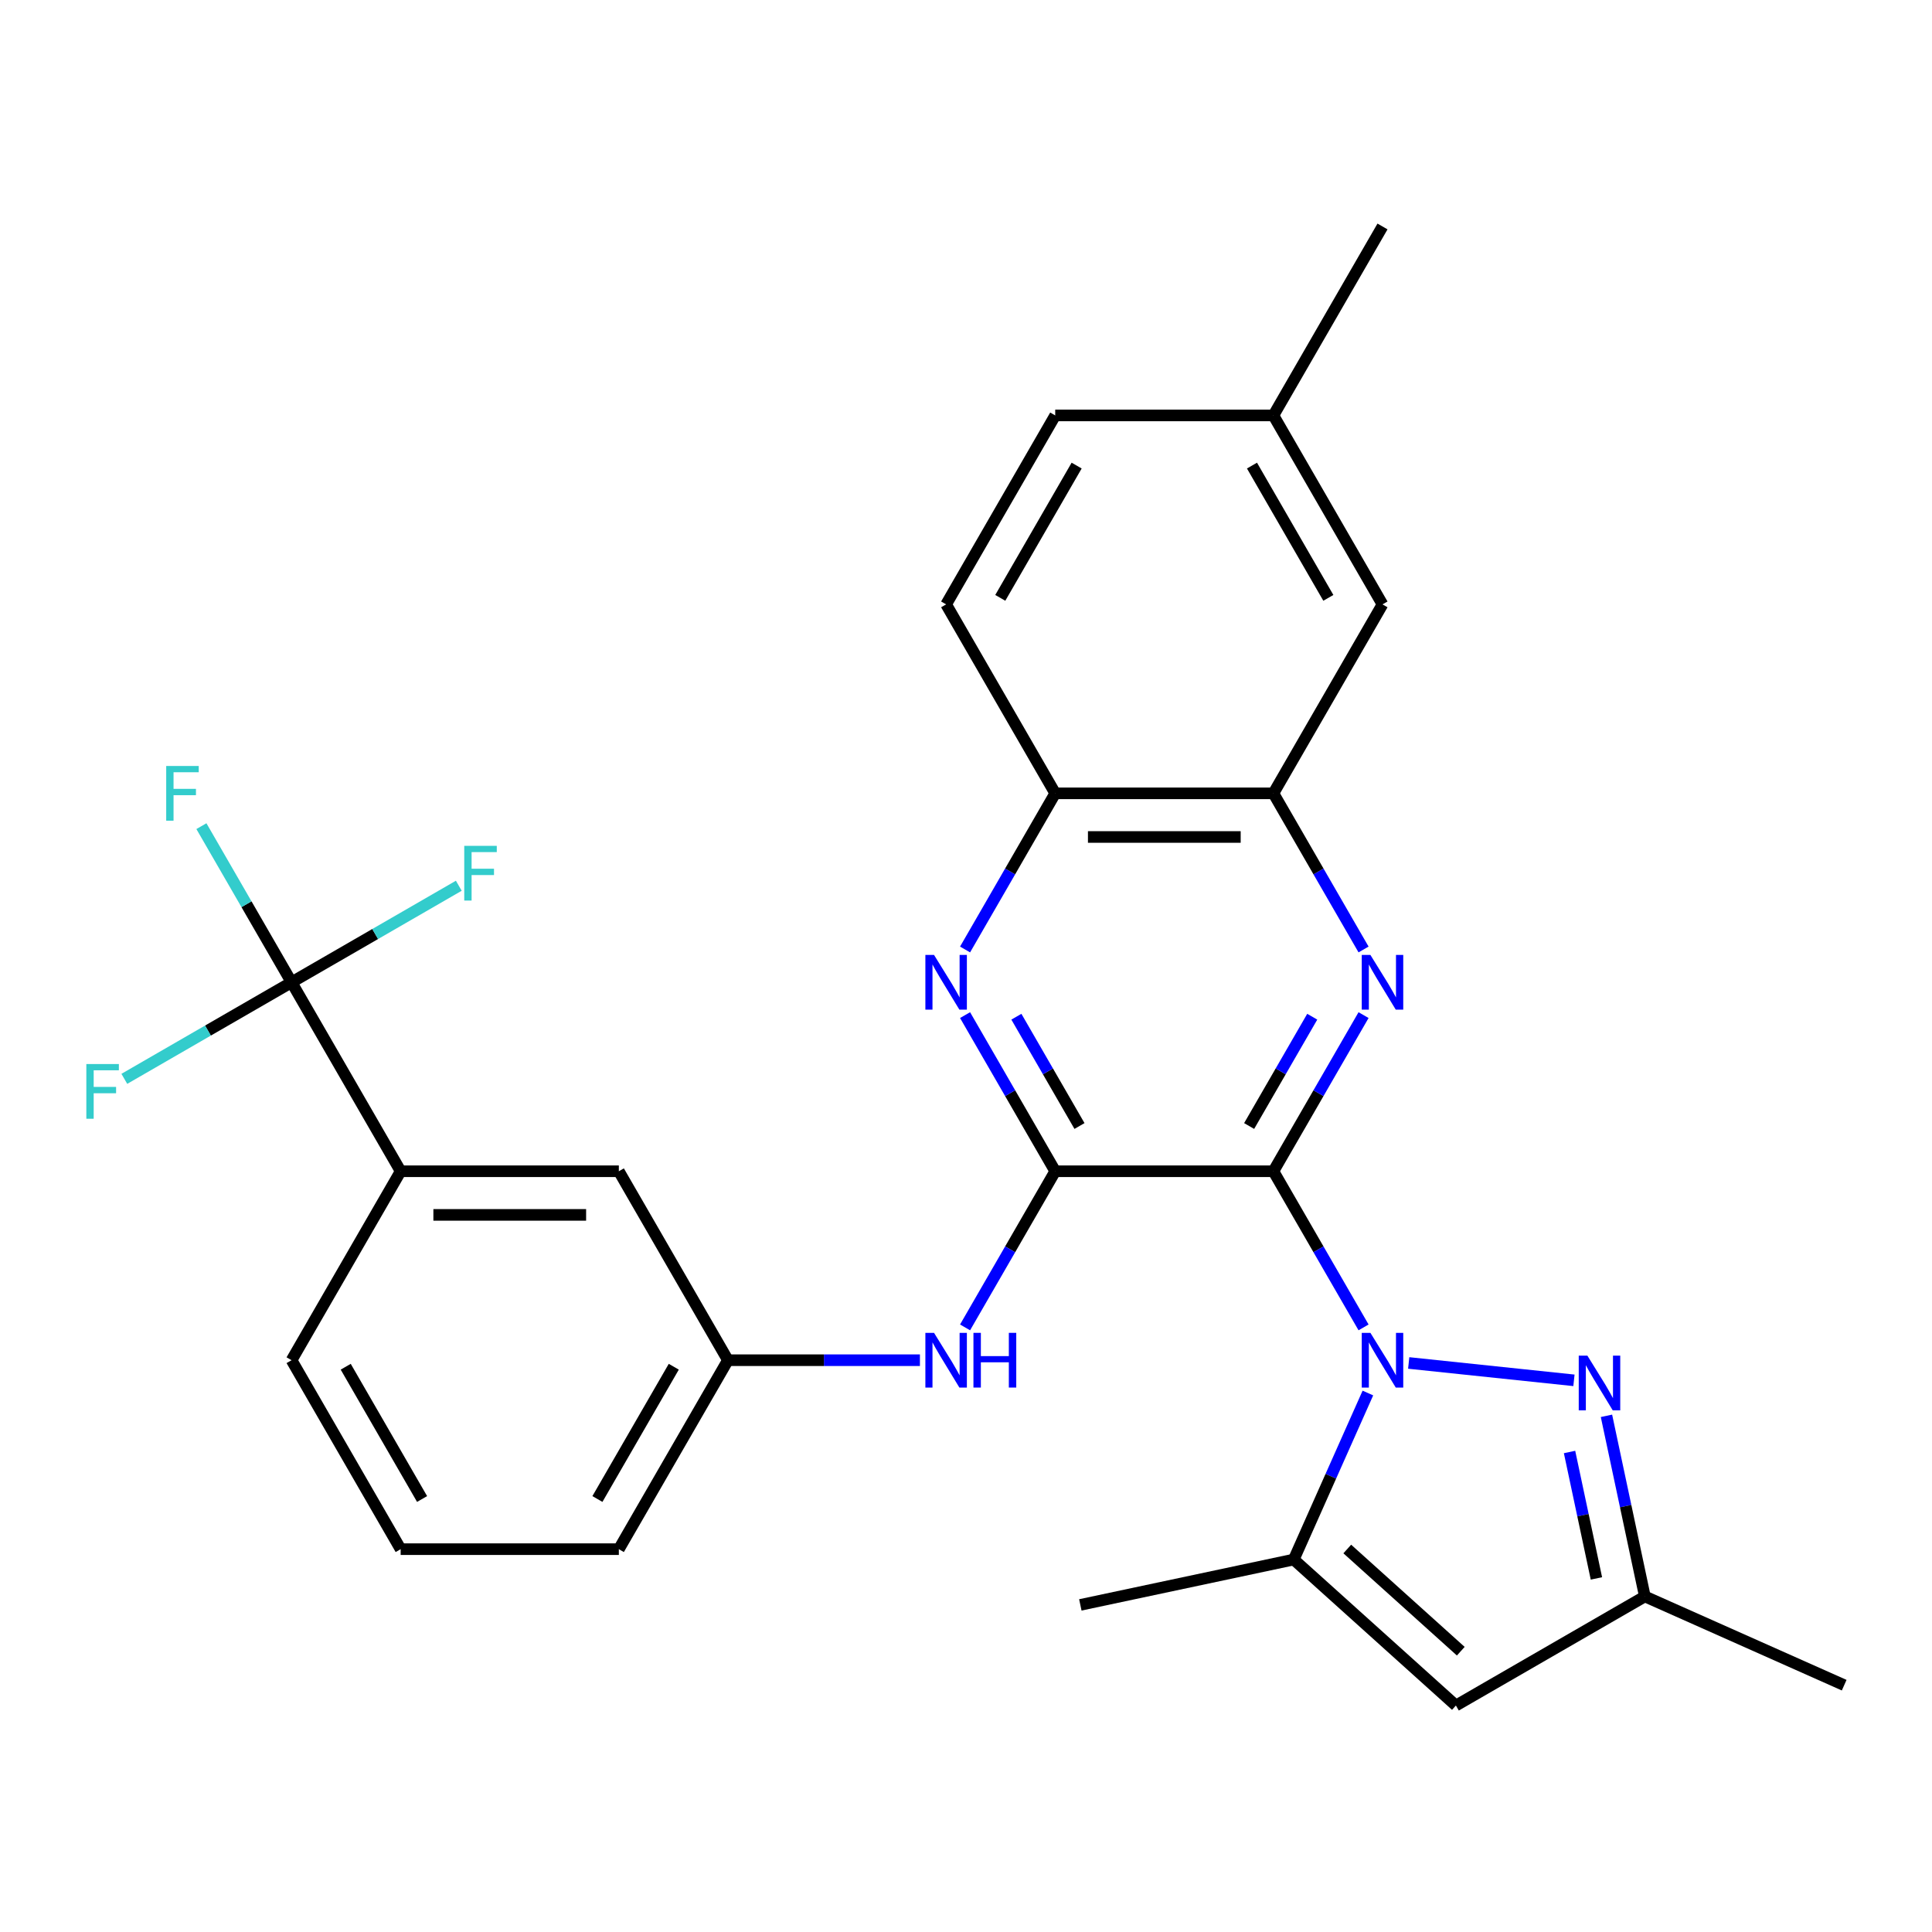 <?xml version='1.0' encoding='iso-8859-1'?>
<svg version='1.1' baseProfile='full'
              xmlns='http://www.w3.org/2000/svg'
                      xmlns:rdkit='http://www.rdkit.org/xml'
                      xmlns:xlink='http://www.w3.org/1999/xlink'
                  xml:space='preserve'
width='1000px' height='1000px' viewBox='0 0 1000 1000'>
<!-- END OF HEADER -->
<rect style='opacity:1.0;fill:#FFFFFF;stroke:none' width='1000' height='1000' x='0' y='0'> </rect>
<path class='bond-0' d='M 659.113,606.238 L 682.444,646.648' style='fill:none;fill-rule:evenodd;stroke:#000000;stroke-width:6px;stroke-linecap:butt;stroke-linejoin:miter;stroke-opacity:1' />
<path class='bond-0' d='M 682.444,646.648 L 705.775,687.058' style='fill:none;fill-rule:evenodd;stroke:#0000FF;stroke-width:6px;stroke-linecap:butt;stroke-linejoin:miter;stroke-opacity:1' />
<path class='bond-1' d='M 659.113,606.238 L 546.18,606.238' style='fill:none;fill-rule:evenodd;stroke:#000000;stroke-width:6px;stroke-linecap:butt;stroke-linejoin:miter;stroke-opacity:1' />
<path class='bond-2' d='M 659.113,606.238 L 682.444,565.828' style='fill:none;fill-rule:evenodd;stroke:#000000;stroke-width:6px;stroke-linecap:butt;stroke-linejoin:miter;stroke-opacity:1' />
<path class='bond-2' d='M 682.444,565.828 L 705.775,525.418' style='fill:none;fill-rule:evenodd;stroke:#0000FF;stroke-width:6px;stroke-linecap:butt;stroke-linejoin:miter;stroke-opacity:1' />
<path class='bond-2' d='M 646.552,582.822 L 662.883,554.535' style='fill:none;fill-rule:evenodd;stroke:#000000;stroke-width:6px;stroke-linecap:butt;stroke-linejoin:miter;stroke-opacity:1' />
<path class='bond-2' d='M 662.883,554.535 L 679.215,526.248' style='fill:none;fill-rule:evenodd;stroke:#0000FF;stroke-width:6px;stroke-linecap:butt;stroke-linejoin:miter;stroke-opacity:1' />
<path class='bond-3' d='M 729.144,705.467 L 814.673,714.457' style='fill:none;fill-rule:evenodd;stroke:#0000FF;stroke-width:6px;stroke-linecap:butt;stroke-linejoin:miter;stroke-opacity:1' />
<path class='bond-4' d='M 708.019,721.025 L 688.832,764.118' style='fill:none;fill-rule:evenodd;stroke:#0000FF;stroke-width:6px;stroke-linecap:butt;stroke-linejoin:miter;stroke-opacity:1' />
<path class='bond-4' d='M 688.832,764.118 L 669.646,807.212' style='fill:none;fill-rule:evenodd;stroke:#000000;stroke-width:6px;stroke-linecap:butt;stroke-linejoin:miter;stroke-opacity:1' />
<path class='bond-5' d='M 546.18,606.238 L 522.849,565.828' style='fill:none;fill-rule:evenodd;stroke:#000000;stroke-width:6px;stroke-linecap:butt;stroke-linejoin:miter;stroke-opacity:1' />
<path class='bond-5' d='M 522.849,565.828 L 499.518,525.418' style='fill:none;fill-rule:evenodd;stroke:#0000FF;stroke-width:6px;stroke-linecap:butt;stroke-linejoin:miter;stroke-opacity:1' />
<path class='bond-5' d='M 558.741,582.822 L 542.41,554.535' style='fill:none;fill-rule:evenodd;stroke:#000000;stroke-width:6px;stroke-linecap:butt;stroke-linejoin:miter;stroke-opacity:1' />
<path class='bond-5' d='M 542.41,554.535 L 526.078,526.248' style='fill:none;fill-rule:evenodd;stroke:#0000FF;stroke-width:6px;stroke-linecap:butt;stroke-linejoin:miter;stroke-opacity:1' />
<path class='bond-10' d='M 546.18,606.238 L 522.849,646.648' style='fill:none;fill-rule:evenodd;stroke:#000000;stroke-width:6px;stroke-linecap:butt;stroke-linejoin:miter;stroke-opacity:1' />
<path class='bond-10' d='M 522.849,646.648 L 499.518,687.058' style='fill:none;fill-rule:evenodd;stroke:#0000FF;stroke-width:6px;stroke-linecap:butt;stroke-linejoin:miter;stroke-opacity:1' />
<path class='bond-8' d='M 705.775,491.451 L 682.444,451.041' style='fill:none;fill-rule:evenodd;stroke:#0000FF;stroke-width:6px;stroke-linecap:butt;stroke-linejoin:miter;stroke-opacity:1' />
<path class='bond-8' d='M 682.444,451.041 L 659.113,410.631' style='fill:none;fill-rule:evenodd;stroke:#000000;stroke-width:6px;stroke-linecap:butt;stroke-linejoin:miter;stroke-opacity:1' />
<path class='bond-9' d='M 831.505,732.83 L 841.44,779.571' style='fill:none;fill-rule:evenodd;stroke:#0000FF;stroke-width:6px;stroke-linecap:butt;stroke-linejoin:miter;stroke-opacity:1' />
<path class='bond-9' d='M 841.44,779.571 L 851.375,826.312' style='fill:none;fill-rule:evenodd;stroke:#000000;stroke-width:6px;stroke-linecap:butt;stroke-linejoin:miter;stroke-opacity:1' />
<path class='bond-9' d='M 812.393,751.548 L 819.347,784.267' style='fill:none;fill-rule:evenodd;stroke:#0000FF;stroke-width:6px;stroke-linecap:butt;stroke-linejoin:miter;stroke-opacity:1' />
<path class='bond-9' d='M 819.347,784.267 L 826.302,816.986' style='fill:none;fill-rule:evenodd;stroke:#000000;stroke-width:6px;stroke-linecap:butt;stroke-linejoin:miter;stroke-opacity:1' />
<path class='bond-7' d='M 669.646,807.212 L 753.572,882.779' style='fill:none;fill-rule:evenodd;stroke:#000000;stroke-width:6px;stroke-linecap:butt;stroke-linejoin:miter;stroke-opacity:1' />
<path class='bond-7' d='M 697.348,801.761 L 756.097,854.659' style='fill:none;fill-rule:evenodd;stroke:#000000;stroke-width:6px;stroke-linecap:butt;stroke-linejoin:miter;stroke-opacity:1' />
<path class='bond-22' d='M 669.646,807.212 L 559.18,830.692' style='fill:none;fill-rule:evenodd;stroke:#000000;stroke-width:6px;stroke-linecap:butt;stroke-linejoin:miter;stroke-opacity:1' />
<path class='bond-28' d='M 499.518,491.451 L 522.849,451.041' style='fill:none;fill-rule:evenodd;stroke:#0000FF;stroke-width:6px;stroke-linecap:butt;stroke-linejoin:miter;stroke-opacity:1' />
<path class='bond-28' d='M 522.849,451.041 L 546.18,410.631' style='fill:none;fill-rule:evenodd;stroke:#000000;stroke-width:6px;stroke-linecap:butt;stroke-linejoin:miter;stroke-opacity:1' />
<path class='bond-6' d='M 150.912,508.435 L 207.379,606.238' style='fill:none;fill-rule:evenodd;stroke:#000000;stroke-width:6px;stroke-linecap:butt;stroke-linejoin:miter;stroke-opacity:1' />
<path class='bond-16' d='M 150.912,508.435 L 127.581,468.025' style='fill:none;fill-rule:evenodd;stroke:#000000;stroke-width:6px;stroke-linecap:butt;stroke-linejoin:miter;stroke-opacity:1' />
<path class='bond-16' d='M 127.581,468.025 L 104.25,427.615' style='fill:none;fill-rule:evenodd;stroke:#33CCCC;stroke-width:6px;stroke-linecap:butt;stroke-linejoin:miter;stroke-opacity:1' />
<path class='bond-17' d='M 150.912,508.435 L 194.192,483.447' style='fill:none;fill-rule:evenodd;stroke:#000000;stroke-width:6px;stroke-linecap:butt;stroke-linejoin:miter;stroke-opacity:1' />
<path class='bond-17' d='M 194.192,483.447 L 237.472,458.459' style='fill:none;fill-rule:evenodd;stroke:#33CCCC;stroke-width:6px;stroke-linecap:butt;stroke-linejoin:miter;stroke-opacity:1' />
<path class='bond-18' d='M 150.912,508.435 L 107.632,533.422' style='fill:none;fill-rule:evenodd;stroke:#000000;stroke-width:6px;stroke-linecap:butt;stroke-linejoin:miter;stroke-opacity:1' />
<path class='bond-18' d='M 107.632,533.422 L 64.352,558.41' style='fill:none;fill-rule:evenodd;stroke:#33CCCC;stroke-width:6px;stroke-linecap:butt;stroke-linejoin:miter;stroke-opacity:1' />
<path class='bond-29' d='M 753.572,882.779 L 851.375,826.312' style='fill:none;fill-rule:evenodd;stroke:#000000;stroke-width:6px;stroke-linecap:butt;stroke-linejoin:miter;stroke-opacity:1' />
<path class='bond-11' d='M 659.113,410.631 L 546.18,410.631' style='fill:none;fill-rule:evenodd;stroke:#000000;stroke-width:6px;stroke-linecap:butt;stroke-linejoin:miter;stroke-opacity:1' />
<path class='bond-11' d='M 642.173,433.218 L 563.12,433.218' style='fill:none;fill-rule:evenodd;stroke:#000000;stroke-width:6px;stroke-linecap:butt;stroke-linejoin:miter;stroke-opacity:1' />
<path class='bond-15' d='M 659.113,410.631 L 715.58,312.828' style='fill:none;fill-rule:evenodd;stroke:#000000;stroke-width:6px;stroke-linecap:butt;stroke-linejoin:miter;stroke-opacity:1' />
<path class='bond-25' d='M 851.375,826.312 L 954.545,872.246' style='fill:none;fill-rule:evenodd;stroke:#000000;stroke-width:6px;stroke-linecap:butt;stroke-linejoin:miter;stroke-opacity:1' />
<path class='bond-13' d='M 476.15,704.042 L 426.464,704.042' style='fill:none;fill-rule:evenodd;stroke:#0000FF;stroke-width:6px;stroke-linecap:butt;stroke-linejoin:miter;stroke-opacity:1' />
<path class='bond-13' d='M 426.464,704.042 L 376.779,704.042' style='fill:none;fill-rule:evenodd;stroke:#000000;stroke-width:6px;stroke-linecap:butt;stroke-linejoin:miter;stroke-opacity:1' />
<path class='bond-19' d='M 546.18,410.631 L 489.713,312.828' style='fill:none;fill-rule:evenodd;stroke:#000000;stroke-width:6px;stroke-linecap:butt;stroke-linejoin:miter;stroke-opacity:1' />
<path class='bond-12' d='M 207.379,606.238 L 320.312,606.238' style='fill:none;fill-rule:evenodd;stroke:#000000;stroke-width:6px;stroke-linecap:butt;stroke-linejoin:miter;stroke-opacity:1' />
<path class='bond-12' d='M 224.319,628.825 L 303.372,628.825' style='fill:none;fill-rule:evenodd;stroke:#000000;stroke-width:6px;stroke-linecap:butt;stroke-linejoin:miter;stroke-opacity:1' />
<path class='bond-31' d='M 207.379,606.238 L 150.912,704.042' style='fill:none;fill-rule:evenodd;stroke:#000000;stroke-width:6px;stroke-linecap:butt;stroke-linejoin:miter;stroke-opacity:1' />
<path class='bond-14' d='M 376.779,704.042 L 320.312,606.238' style='fill:none;fill-rule:evenodd;stroke:#000000;stroke-width:6px;stroke-linecap:butt;stroke-linejoin:miter;stroke-opacity:1' />
<path class='bond-26' d='M 376.779,704.042 L 320.312,801.845' style='fill:none;fill-rule:evenodd;stroke:#000000;stroke-width:6px;stroke-linecap:butt;stroke-linejoin:miter;stroke-opacity:1' />
<path class='bond-26' d='M 348.749,707.419 L 309.222,775.881' style='fill:none;fill-rule:evenodd;stroke:#000000;stroke-width:6px;stroke-linecap:butt;stroke-linejoin:miter;stroke-opacity:1' />
<path class='bond-20' d='M 715.58,312.828 L 659.113,215.024' style='fill:none;fill-rule:evenodd;stroke:#000000;stroke-width:6px;stroke-linecap:butt;stroke-linejoin:miter;stroke-opacity:1' />
<path class='bond-20' d='M 687.55,309.451 L 648.023,240.988' style='fill:none;fill-rule:evenodd;stroke:#000000;stroke-width:6px;stroke-linecap:butt;stroke-linejoin:miter;stroke-opacity:1' />
<path class='bond-30' d='M 489.713,312.828 L 546.18,215.024' style='fill:none;fill-rule:evenodd;stroke:#000000;stroke-width:6px;stroke-linecap:butt;stroke-linejoin:miter;stroke-opacity:1' />
<path class='bond-30' d='M 517.744,309.451 L 557.27,240.988' style='fill:none;fill-rule:evenodd;stroke:#000000;stroke-width:6px;stroke-linecap:butt;stroke-linejoin:miter;stroke-opacity:1' />
<path class='bond-21' d='M 659.113,215.024 L 546.18,215.024' style='fill:none;fill-rule:evenodd;stroke:#000000;stroke-width:6px;stroke-linecap:butt;stroke-linejoin:miter;stroke-opacity:1' />
<path class='bond-27' d='M 659.113,215.024 L 715.58,117.221' style='fill:none;fill-rule:evenodd;stroke:#000000;stroke-width:6px;stroke-linecap:butt;stroke-linejoin:miter;stroke-opacity:1' />
<path class='bond-23' d='M 150.912,704.042 L 207.379,801.845' style='fill:none;fill-rule:evenodd;stroke:#000000;stroke-width:6px;stroke-linecap:butt;stroke-linejoin:miter;stroke-opacity:1' />
<path class='bond-23' d='M 178.943,707.419 L 218.469,775.881' style='fill:none;fill-rule:evenodd;stroke:#000000;stroke-width:6px;stroke-linecap:butt;stroke-linejoin:miter;stroke-opacity:1' />
<path class='bond-24' d='M 207.379,801.845 L 320.312,801.845' style='fill:none;fill-rule:evenodd;stroke:#000000;stroke-width:6px;stroke-linecap:butt;stroke-linejoin:miter;stroke-opacity:1' />
<path  class='atom-1' d='M 709.32 689.882
L 718.6 704.882
Q 719.52 706.362, 721 709.042
Q 722.48 711.722, 722.56 711.882
L 722.56 689.882
L 726.32 689.882
L 726.32 718.202
L 722.44 718.202
L 712.48 701.802
Q 711.32 699.882, 710.08 697.682
Q 708.88 695.482, 708.52 694.802
L 708.52 718.202
L 704.84 718.202
L 704.84 689.882
L 709.32 689.882
' fill='#0000FF'/>
<path  class='atom-3' d='M 709.32 494.275
L 718.6 509.275
Q 719.52 510.755, 721 513.435
Q 722.48 516.115, 722.56 516.275
L 722.56 494.275
L 726.32 494.275
L 726.32 522.595
L 722.44 522.595
L 712.48 506.195
Q 711.32 504.275, 710.08 502.075
Q 708.88 499.875, 708.52 499.195
L 708.52 522.595
L 704.84 522.595
L 704.84 494.275
L 709.32 494.275
' fill='#0000FF'/>
<path  class='atom-4' d='M 821.635 701.686
L 830.915 716.686
Q 831.835 718.166, 833.315 720.846
Q 834.795 723.526, 834.875 723.686
L 834.875 701.686
L 838.635 701.686
L 838.635 730.006
L 834.755 730.006
L 824.795 713.606
Q 823.635 711.686, 822.395 709.486
Q 821.195 707.286, 820.835 706.606
L 820.835 730.006
L 817.155 730.006
L 817.155 701.686
L 821.635 701.686
' fill='#0000FF'/>
<path  class='atom-6' d='M 483.453 494.275
L 492.733 509.275
Q 493.653 510.755, 495.133 513.435
Q 496.613 516.115, 496.693 516.275
L 496.693 494.275
L 500.453 494.275
L 500.453 522.595
L 496.573 522.595
L 486.613 506.195
Q 485.453 504.275, 484.213 502.075
Q 483.013 499.875, 482.653 499.195
L 482.653 522.595
L 478.973 522.595
L 478.973 494.275
L 483.453 494.275
' fill='#0000FF'/>
<path  class='atom-11' d='M 483.453 689.882
L 492.733 704.882
Q 493.653 706.362, 495.133 709.042
Q 496.613 711.722, 496.693 711.882
L 496.693 689.882
L 500.453 689.882
L 500.453 718.202
L 496.573 718.202
L 486.613 701.802
Q 485.453 699.882, 484.213 697.682
Q 483.013 695.482, 482.653 694.802
L 482.653 718.202
L 478.973 718.202
L 478.973 689.882
L 483.453 689.882
' fill='#0000FF'/>
<path  class='atom-11' d='M 503.853 689.882
L 507.693 689.882
L 507.693 701.922
L 522.173 701.922
L 522.173 689.882
L 526.013 689.882
L 526.013 718.202
L 522.173 718.202
L 522.173 705.122
L 507.693 705.122
L 507.693 718.202
L 503.853 718.202
L 503.853 689.882
' fill='#0000FF'/>
<path  class='atom-17' d='M 86.025 396.471
L 102.865 396.471
L 102.865 399.711
L 89.825 399.711
L 89.825 408.311
L 101.425 408.311
L 101.425 411.591
L 89.825 411.591
L 89.825 424.791
L 86.025 424.791
L 86.025 396.471
' fill='#33CCCC'/>
<path  class='atom-18' d='M 240.295 437.808
L 257.135 437.808
L 257.135 441.048
L 244.095 441.048
L 244.095 449.648
L 255.695 449.648
L 255.695 452.928
L 244.095 452.928
L 244.095 466.128
L 240.295 466.128
L 240.295 437.808
' fill='#33CCCC'/>
<path  class='atom-19' d='M 44.689 550.742
L 61.529 550.742
L 61.529 553.982
L 48.489 553.982
L 48.489 562.582
L 60.089 562.582
L 60.089 565.862
L 48.489 565.862
L 48.489 579.062
L 44.689 579.062
L 44.689 550.742
' fill='#33CCCC'/>
</svg>
